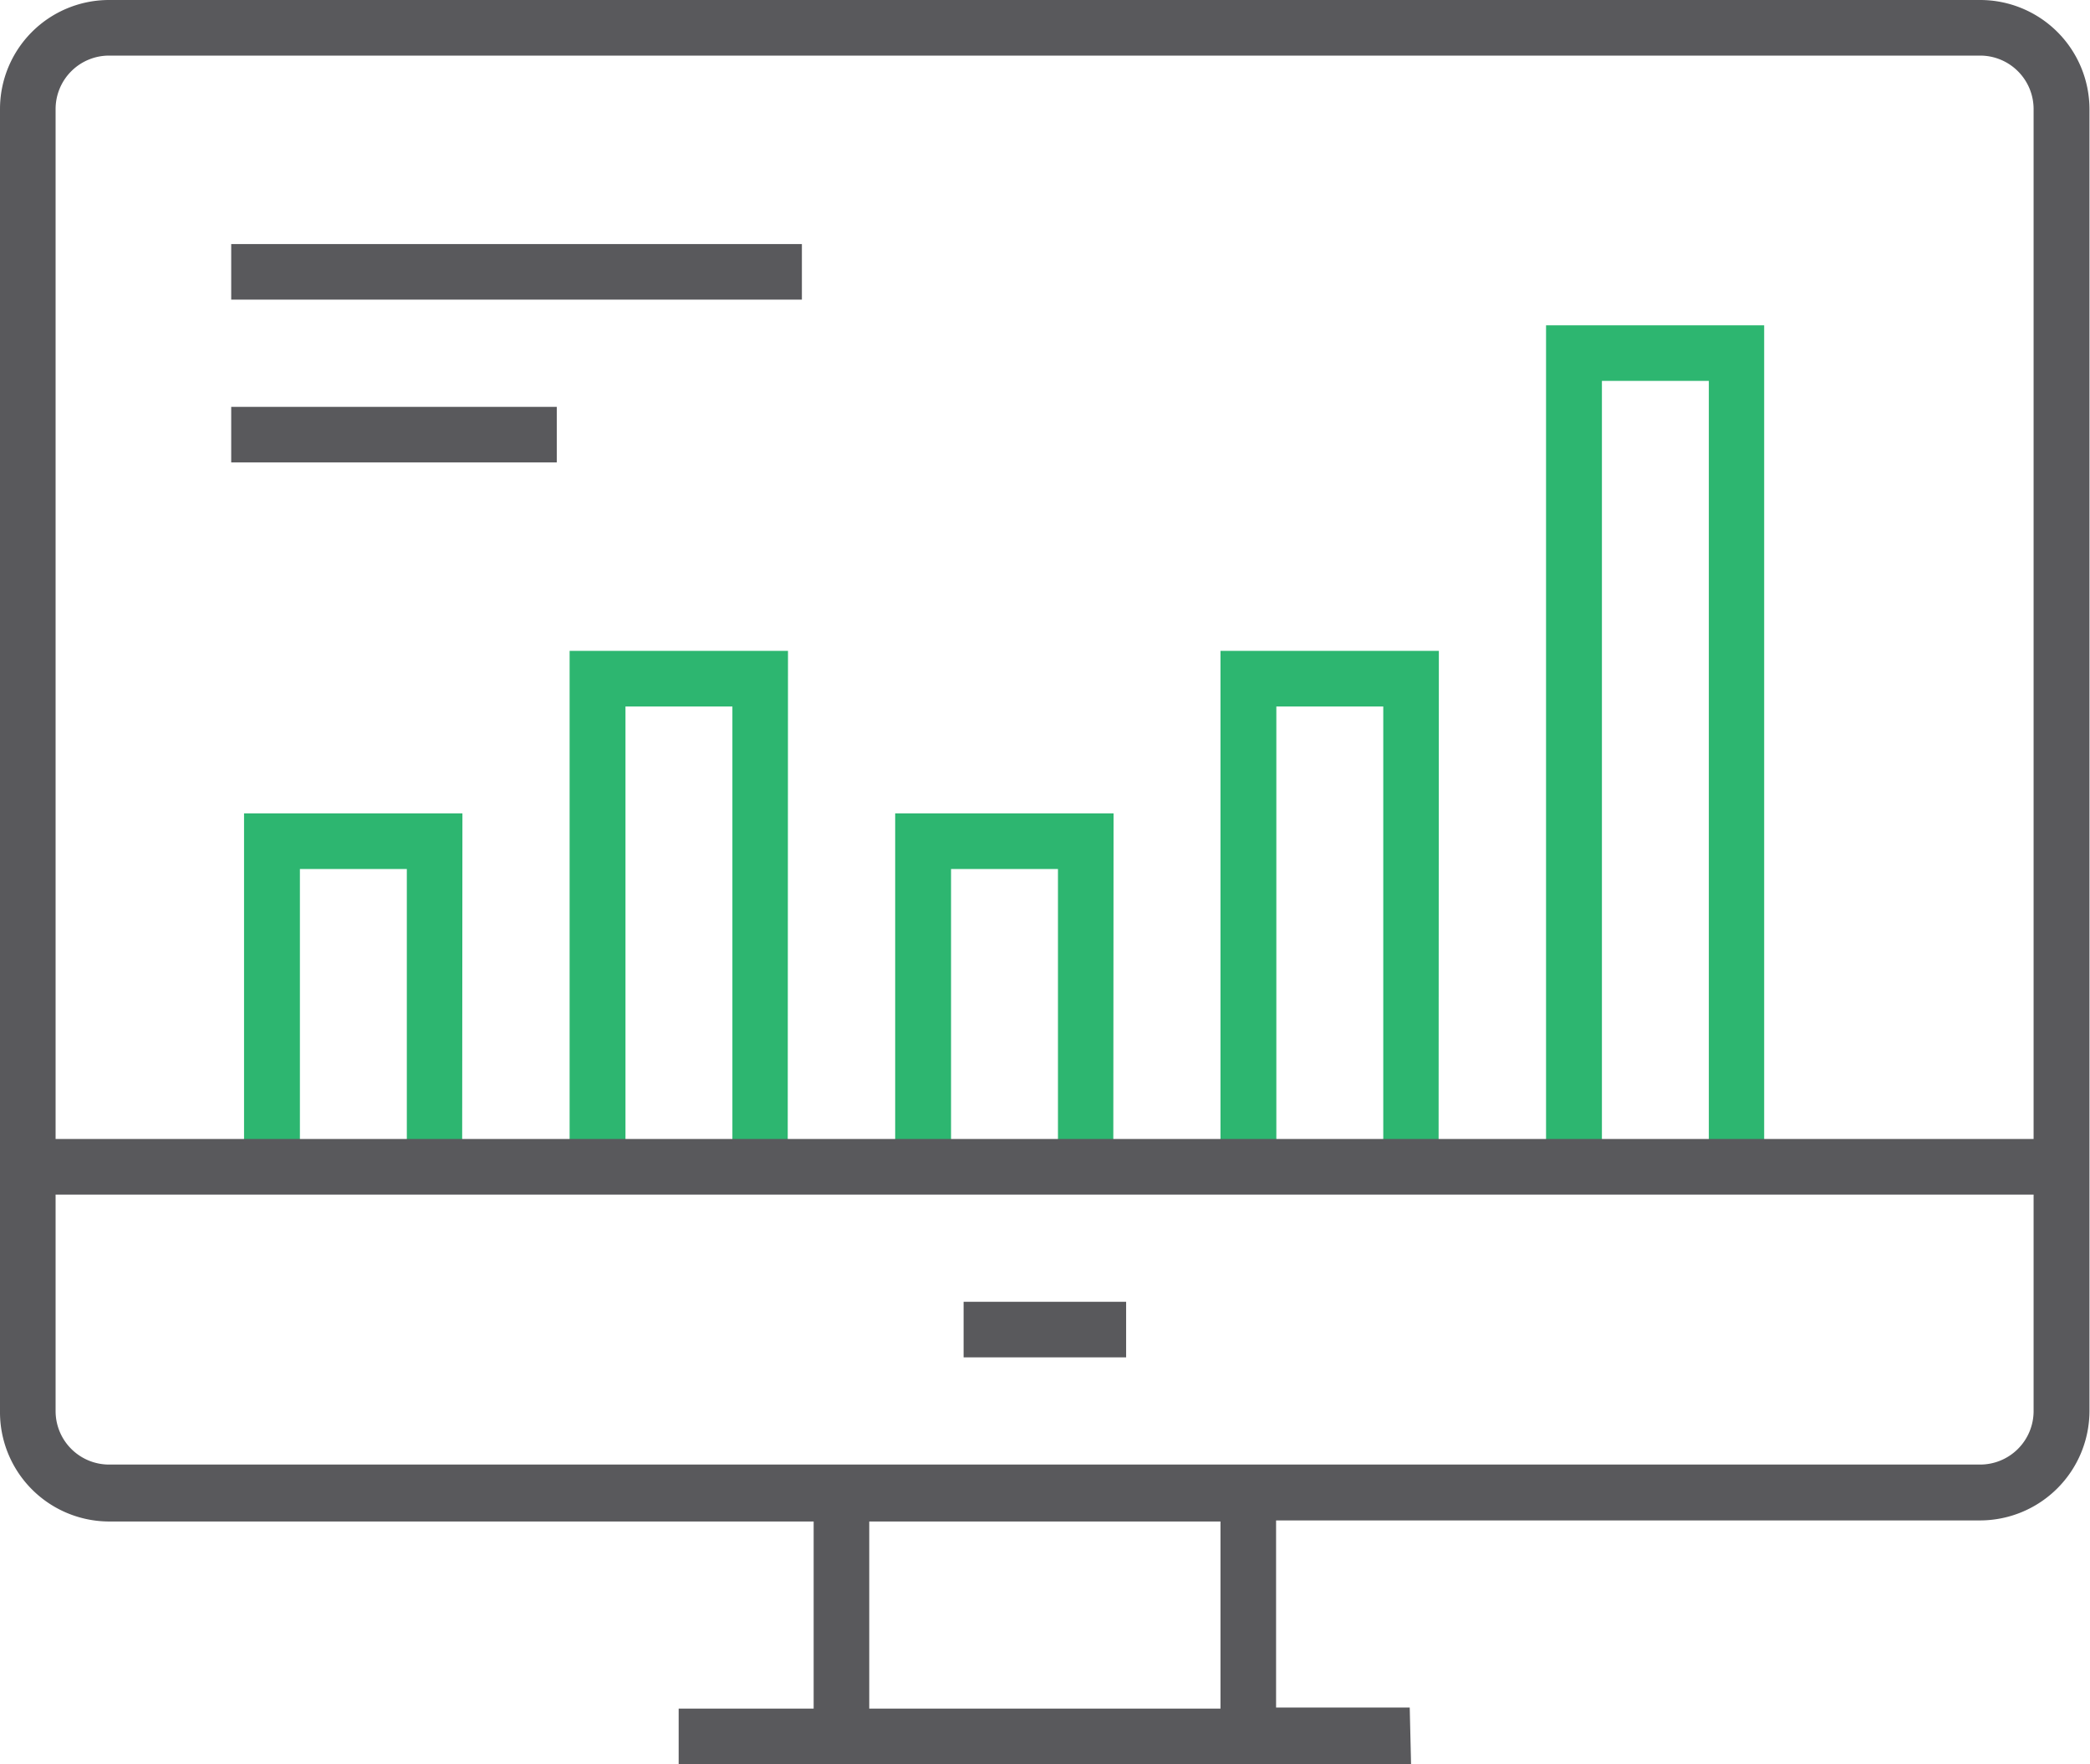 <?xml version="1.0" encoding="UTF-8"?> <svg xmlns="http://www.w3.org/2000/svg" xmlns:xlink="http://www.w3.org/1999/xlink" id="ëÎÓÈ_1" data-name="ëÎÓÈ 1" viewBox="0 0 78.19 66"><defs><style>.cls-1,.cls-5{fill:none;}.cls-2{clip-path:url(#clip-path);}.cls-3{fill:#59595c;}.cls-4{fill:#2db670;}.cls-5{stroke:#59595c;stroke-miterlimit:10;stroke-width:2.08px;}</style><clipPath id="clip-path"><rect class="cls-1" width="78.19" height="66"></rect></clipPath></defs><g class="cls-2"><path class="cls-3" d="M52.79,66H25.39V63.92h5.05v-7H4.08A4.09,4.09,0,0,1,0,52.79V4.08A4.08,4.08,0,0,1,4.08,0h70a4.09,4.09,0,0,1,4.09,4.08V52.79a4.1,4.1,0,0,1-4.09,4.09H47.74v7h5ZM32.52,63.92H45.66v-7H32.52ZM4.08,2.08a2,2,0,0,0-2,2V52.79a2,2,0,0,0,2,2h70a2,2,0,0,0,2-2V4.08a2,2,0,0,0-2-2Zm38.05,48.7H36.05V48.7h6.08ZM20.83,17.3H8.65V15.22H20.83ZM30,11.21H8.65V9.13H30Z"></path></g><path class="cls-4" d="M66,43.65H63.93V14.25h-4v29.4H57.84V12.17H66Zm-12.18,0H51.75V26.43h-4V43.65H45.66V24.35h8.17Zm-12.17,0H39.58V32.51h-4V43.65H33.49V30.43h8.17Zm-12.18,0H27.4V26.43h-4V43.65H21.31V24.35h8.17Zm-12.18,0H15.22V32.51h-4V43.65H9.13V30.43H17.3Z"></path><g class="cls-2"><line class="cls-5" x1="1.04" y1="43.65" x2="77.14" y2="43.65"></line></g></svg> 